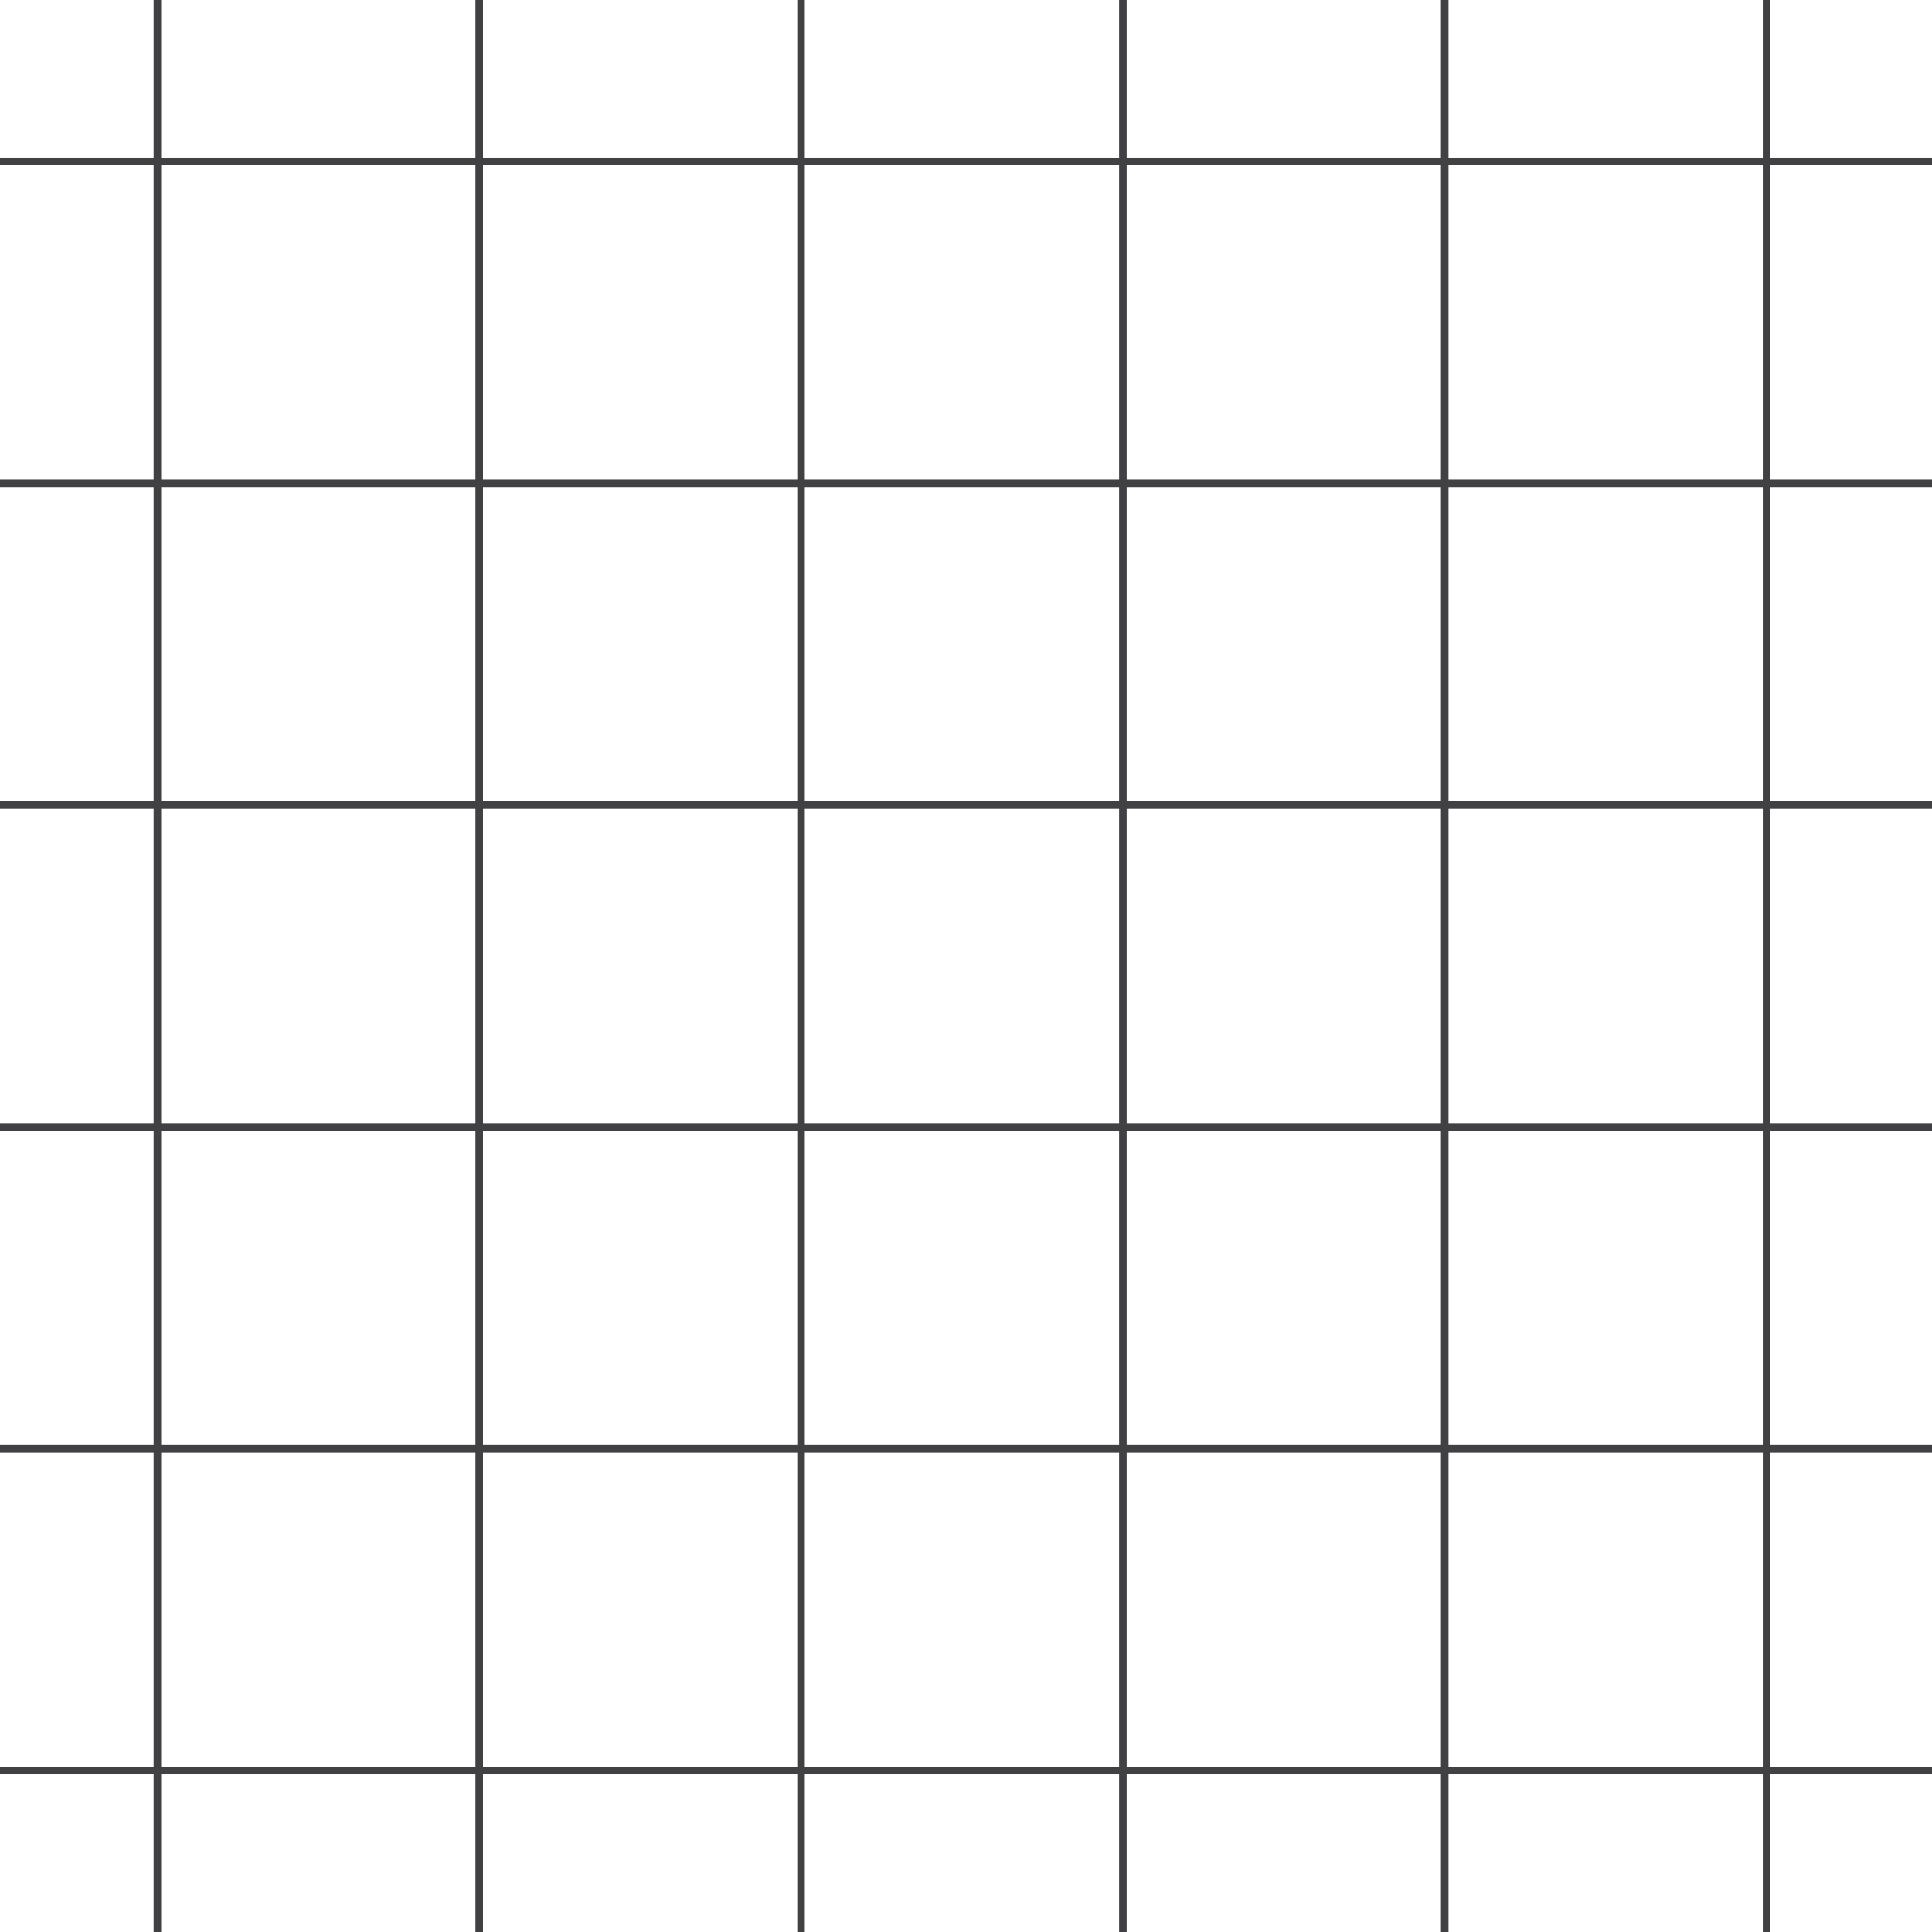 <?xml version="1.0" encoding="utf-8"?>
<!-- Generator: Adobe Illustrator 15.0.0, SVG Export Plug-In . SVG Version: 6.00 Build 0)  -->
<!DOCTYPE svg PUBLIC "-//W3C//DTD SVG 1.1//EN" "http://www.w3.org/Graphics/SVG/1.1/DTD/svg11.dtd">
<svg version="1.1" id="Livello_1" xmlns="http://www.w3.org/2000/svg" xmlns:xlink="http://www.w3.org/1999/xlink" x="0px" y="0px"
	 width="64px" height="64px" viewBox="0 0 64 64" enable-background="new 0 0 64 64" xml:space="preserve">
<line fill="none" stroke="#414042" stroke-width="0.25" stroke-miterlimit="10" x1="5.213" y1="0" x2="5.213" y2="64"/>
<line fill="none" stroke="#414042" stroke-width="0.25" stroke-miterlimit="10" x1="15.875" y1="0" x2="15.875" y2="64"/>
<line fill="none" stroke="#414042" stroke-width="0.25" stroke-miterlimit="10" x1="26.536" y1="0" x2="26.536" y2="64"/>
<line fill="none" stroke="#414042" stroke-width="0.25" stroke-miterlimit="10" x1="37.197" y1="0" x2="37.197" y2="64"/>
<line fill="none" stroke="#414042" stroke-width="0.25" stroke-miterlimit="10" x1="47.859" y1="0" x2="47.859" y2="64"/>
<line fill="none" stroke="#414042" stroke-width="0.25" stroke-miterlimit="10" x1="58.52" y1="0" x2="58.52" y2="64"/>
<line fill="none" stroke="#414042" stroke-width="0.25" stroke-miterlimit="10" x1="64" y1="5.347" x2="0" y2="5.347"/>
<line fill="none" stroke="#414042" stroke-width="0.25" stroke-miterlimit="10" x1="64" y1="16.009" x2="0" y2="16.009"/>
<line fill="none" stroke="#414042" stroke-width="0.25" stroke-miterlimit="10" x1="64" y1="26.67" x2="0" y2="26.67"/>
<line fill="none" stroke="#414042" stroke-width="0.25" stroke-miterlimit="10" x1="64" y1="37.331" x2="0" y2="37.331"/>
<line fill="none" stroke="#414042" stroke-width="0.25" stroke-miterlimit="10" x1="64" y1="47.993" x2="0" y2="47.993"/>
<line fill="none" stroke="#414042" stroke-width="0.25" stroke-miterlimit="10" x1="64" y1="58.653" x2="0" y2="58.653"/>
</svg>
